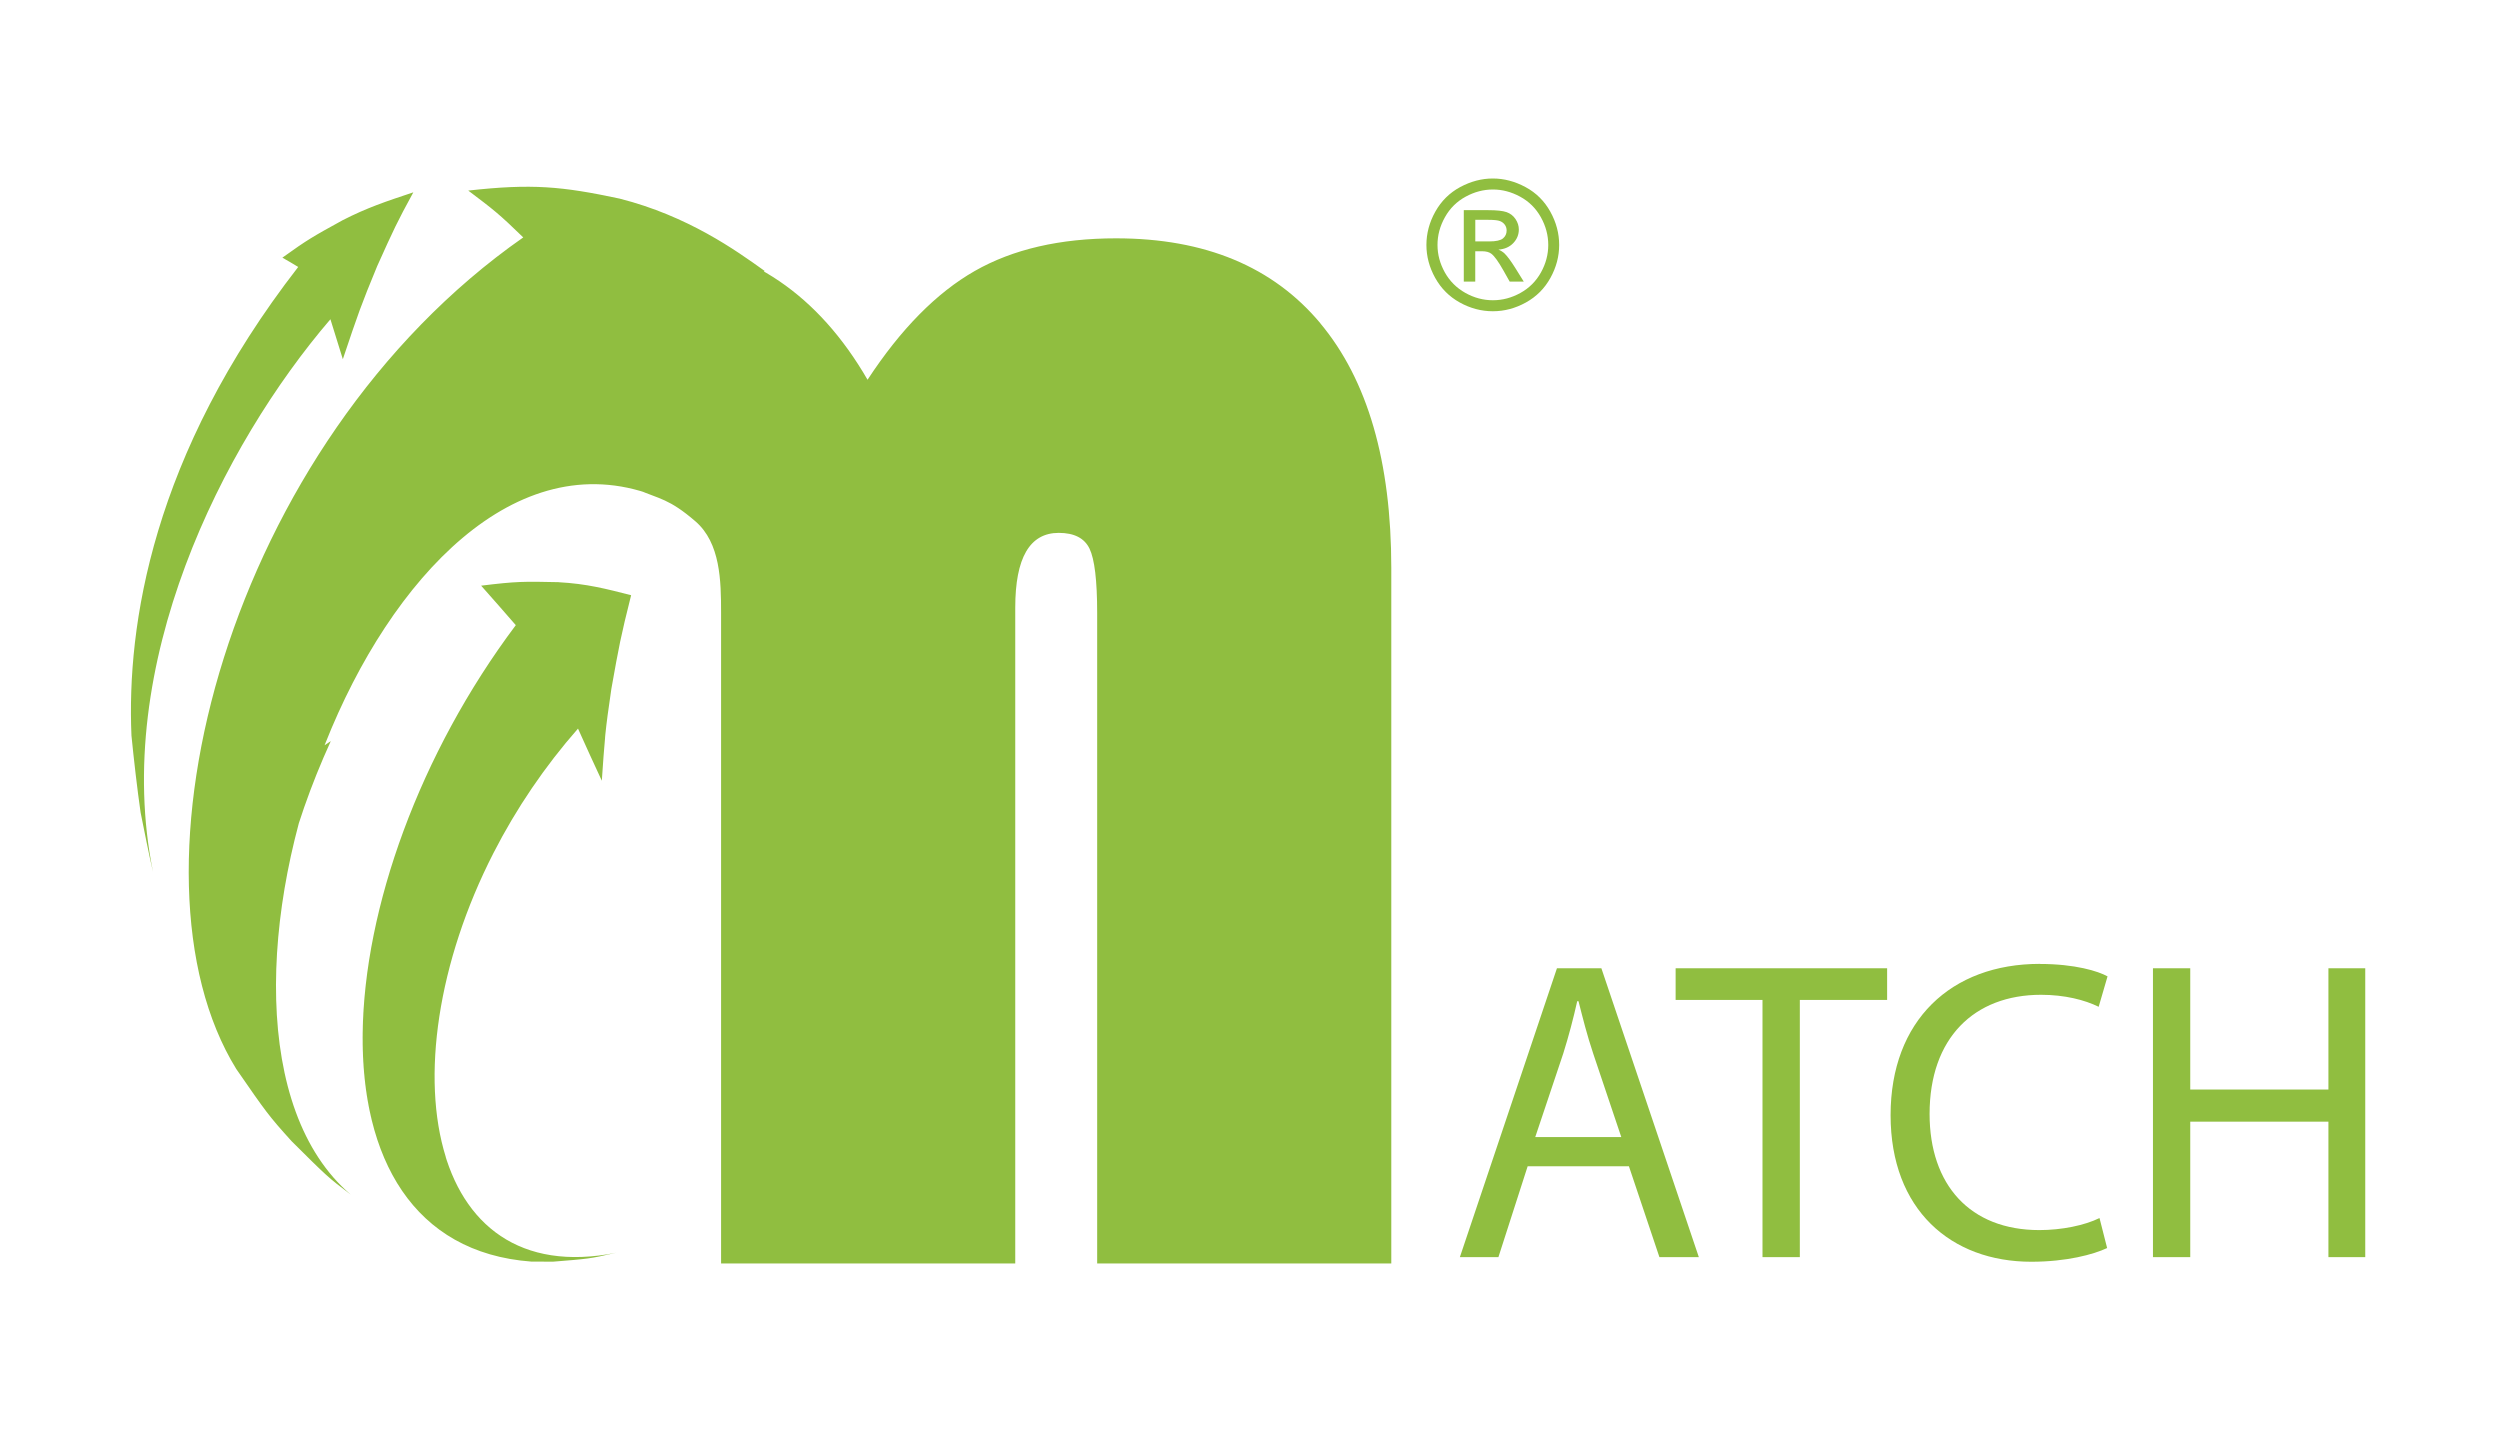 <?xml version="1.0" encoding="UTF-8"?>
<svg id="_图层_1" data-name="图层 1" xmlns="http://www.w3.org/2000/svg" viewBox="0 0 600 343.8">
  <defs>
    <style>
      .cls-1 {
        fill: #90be40;
      }
    </style>
  </defs>
  <path class="cls-1" d="M316.9,77.6c-11.36-13.6-27.71-20.4-49.04-20.4-13.45,0-24.76,2.61-33.91,7.83-9.16,5.22-17.75,13.92-25.74,26.11-11.82-20.42-28.26-31.53-49.23-33.53,4.78,10.43,4.39,24.01-3.62,32.37.04.81.04,1.63.03,2.43,3.64,10.95-3.74,12.58-2.32,25.11,5.2,2.25,7.52,2.16,13.82,7.59,6.03,5.2,6.17,14.33,6.17,21.95v156.17h70.6v-157.4c0-11.96,3.48-17.94,10.44-17.94,3.72,0,6.17,1.27,7.39,3.79,1.21,2.52,1.83,7.64,1.83,15.38v156.17h70.59v-166.9c0-25.56-5.68-45.14-17.04-58.74M148.73,47.67c-13.86-2.95-21.06-3.64-36.35-1.93,6.08,4.59,7.35,5.55,13.2,11.24C54.59,106.59,27.92,209.91,56.7,256.55c7.18,10.38,7.76,11.22,13.29,17.34,8.44,8.4,8.77,8.73,14.17,12.8-47.36-40.41,6.9-192.24,72.55-167.85-11.84-4.4,39.01,11.74,38.95,12.06,2.72-13.98-34.27-27.96-27.43-41.65,5.86-10.91,9.05-16.21,15.26-24.24-6.88-4.93-18.37-13.17-34.77-17.34M134.06,139.72c-8.32-.18-10.06-.21-18.59.84,2.5,2.83,5.85,6.6,8.32,9.48-46.29,61.69-52.94,148.49,3.7,152.74l5.24.02c8.29-.66,8.97-.71,14.63-2.03l.57-.12c-46.35,9.34-55.09-45.86-29.51-95.91,5.5-10.75,12.33-20.8,20.3-29.88,1.7,3.77,3.96,8.78,5.71,12.5.68-10.07.8-11.88,2.3-22.05,1.86-10.41,2.19-12.29,4.74-22.46-5.98-1.53-10.69-2.76-17.42-3.12M82.13,52.91c-7.03,3.87-8.29,4.57-14.36,8.93,1.15.65,2.67,1.53,3.8,2.23-35.13,45.26-41.15,86.13-40.02,112.46.55,5.57,1.4,12.99,2.2,18.5.87,4.29,1.98,10.03,2.98,14.25-10.08-49.53,16.64-102.42,42.57-132.66.88,2.88,2.07,6.73,2.98,9.59,3.73-11.1,4.31-12.81,8.24-22.33,4.06-9.01,4.69-10.4,8.68-17.72-6.67,2.22-11.06,3.67-17.06,6.74M64.82,240.38c-.48-19.49,4.97-41.47,14.57-62.51-11.02,6.99-18.57,17.87-20.37,31.5-1.37,10.45.85,21.13,5.8,31.02M106.99,277.69c-5.94-19.03-1.99-46.7,11.44-72.96,5.5-10.75,12.33-20.8,20.3-29.88,1.7,3.77,3.96,8.78,5.71,12.5.31-4.64.52-7.53.78-10.3-4.6-2.17-9.45-3.96-14.5-5.28-6.72-1.76-13.29-2.59-19.59-2.59-19.81,34.11-28.29,72.07-22.11,98.82,5.47,3.88,11.51,7.16,17.96,9.68"/>
  <path class="cls-1" d="M373.66,232.38h10.67l23.39,69.33h-9.46l-7.32-21.81h-24.3l-7.02,21.81h-9.25l23.3-69.33ZM389.11,272.9l-6.71-19.95c-1.52-4.53-2.54-8.64-3.56-12.66h-.31c-.92,4.12-2.03,8.34-3.35,12.55l-6.72,20.05h20.65ZM423.01,239.99h-20.86v-7.61h50.76v7.61h-20.95v61.72h-8.96v-61.72ZM489.54,231.35c8.53,0,14.03,1.74,16.27,2.98l-2.13,7.3c-3.36-1.65-8.14-2.88-13.83-2.88-16.08,0-26.75,10.39-26.75,28.6,0,16.97,9.66,27.87,26.34,27.87,5.39,0,10.88-1.13,14.44-2.89l1.83,7.2c-3.26,1.54-9.75,3.29-18.2,3.29-19.24,0-33.77-12.45-33.77-35.18s14.54-36.31,35.81-36.31M516.71,232.38h8.95v29.11h33.16v-29.11h8.84v69.33h-8.84v-32.51h-33.16v32.51h-8.95v-69.33Z"/>
  <path class="cls-1" d="M358.29,42.84c2.67,0,5.28.69,7.83,2.06,2.55,1.37,4.53,3.34,5.95,5.89,1.42,2.55,2.13,5.22,2.13,7.99s-.7,5.38-2.1,7.92c-1.4,2.53-3.36,4.5-5.89,5.9-2.53,1.4-5.17,2.1-7.93,2.1s-5.4-.7-7.93-2.1c-2.53-1.4-4.49-3.37-5.9-5.9-1.41-2.53-2.11-5.17-2.11-7.92s.71-5.44,2.14-7.99c1.43-2.55,3.42-4.52,5.96-5.89,2.55-1.37,5.16-2.06,7.83-2.06ZM358.29,45.48c-2.24,0-4.42.57-6.53,1.72-2.12,1.15-3.78,2.79-4.97,4.92-1.2,2.13-1.79,4.35-1.79,6.66s.59,4.49,1.76,6.6c1.18,2.1,2.82,3.74,4.93,4.92,2.11,1.18,4.31,1.76,6.61,1.76s4.5-.59,6.61-1.76c2.11-1.17,3.75-2.81,4.92-4.92,1.17-2.1,1.75-4.3,1.75-6.6s-.59-4.53-1.78-6.66c-1.19-2.13-2.85-3.77-4.97-4.92-2.12-1.15-4.3-1.72-6.52-1.72ZM351.31,67.58v-17.14h5.89c2.01,0,3.47.16,4.37.47.9.32,1.62.87,2.15,1.66.53.79.8,1.63.8,2.51,0,1.25-.45,2.34-1.34,3.27s-2.08,1.45-3.56,1.56c.6.25,1.09.56,1.46.91.69.68,1.53,1.81,2.53,3.4l2.09,3.36h-3.38l-1.52-2.7c-1.2-2.12-2.16-3.45-2.89-3.99-.51-.39-1.25-.59-2.22-.59h-1.63v7.28h-2.77ZM354.07,57.94h3.36c1.6,0,2.7-.24,3.28-.72.58-.48.88-1.11.88-1.9,0-.51-.14-.96-.42-1.36-.28-.4-.67-.7-1.17-.9-.5-.2-1.42-.3-2.78-.3h-3.15v5.17Z"/>
</svg>